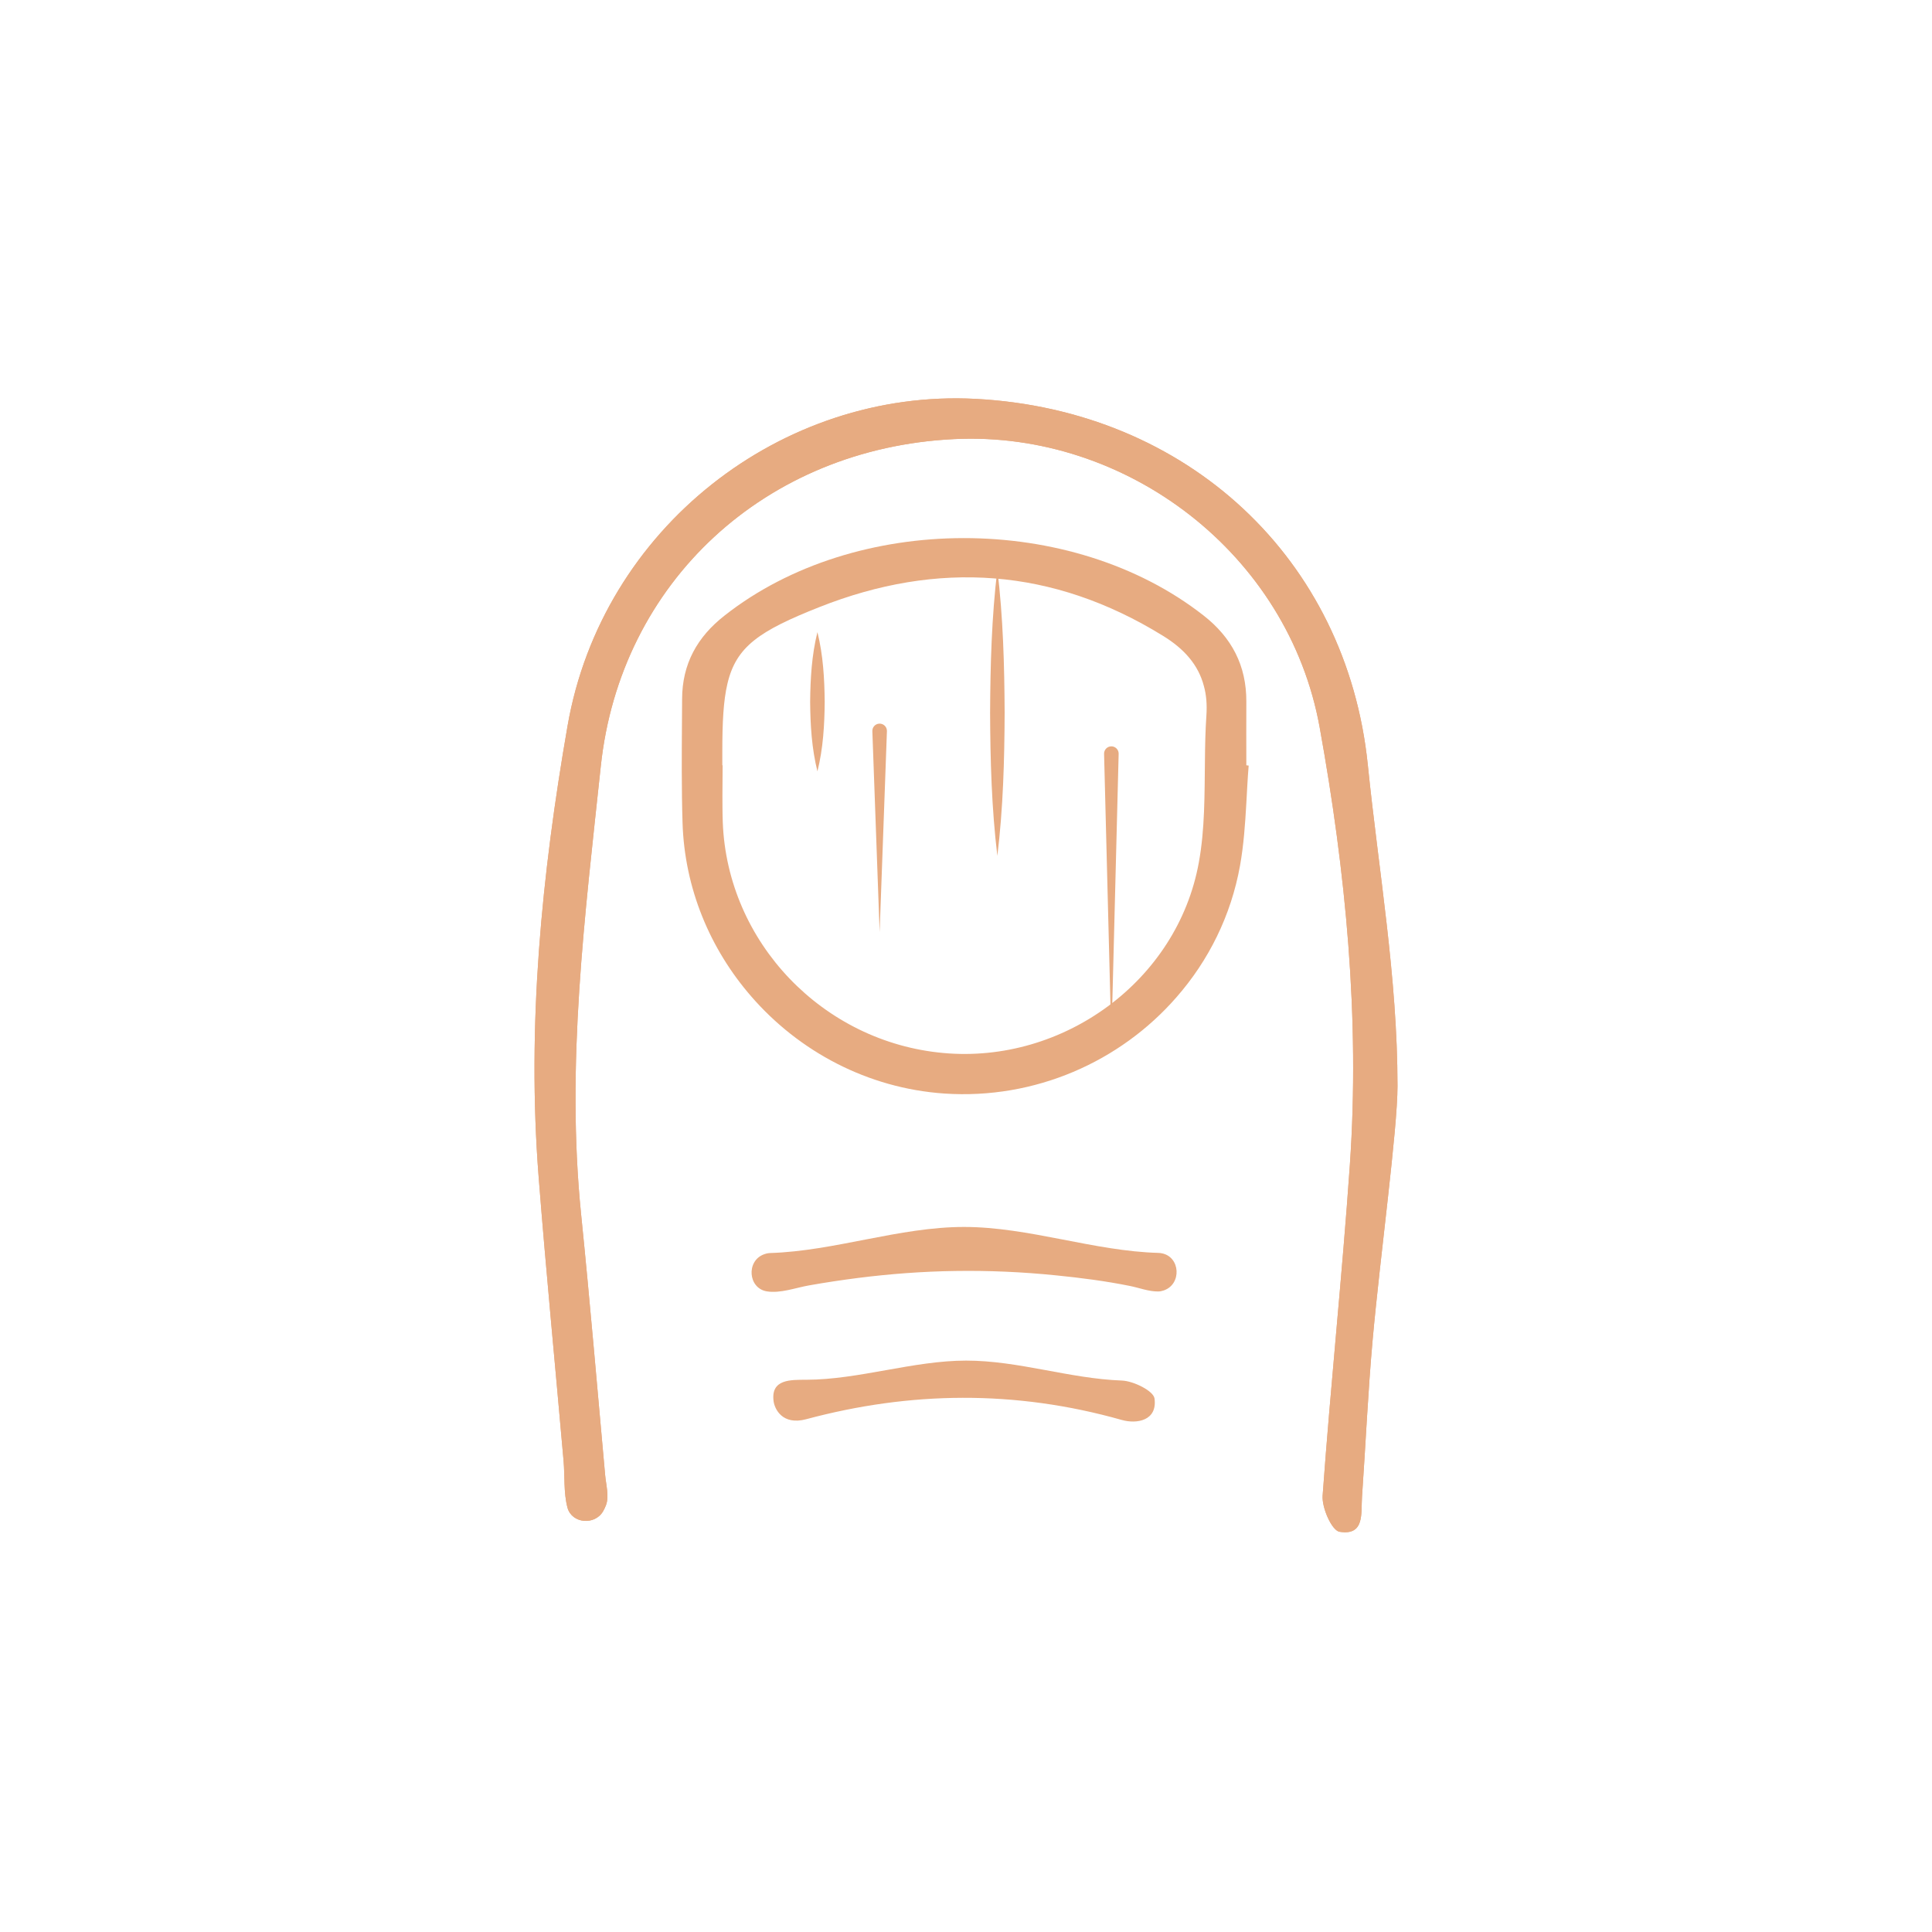 <svg xmlns="http://www.w3.org/2000/svg" xmlns:xlink="http://www.w3.org/1999/xlink" width="132.548pt" height="132.548pt" viewBox="0 0 132.548 132.548"><g><clipPath id="cp0"><path transform="matrix(1,0,0,-1,0,132.548)" d="M 0 0 L 132.548 0 L 132.548 132.548 L 0 132.548 Z "></path></clipPath><g clip-path="url(#cp0)"><path transform="matrix(1,0,0,-1,0,132.548)" d="M 95.878 58.038 C 95.878 55.036 94.69 46.38 94.172 40.623 C 93.85 37.035 93.693 33.434 93.442 29.84 C 93.366 28.747 93.644 27.172 91.899 27.459 C 91.371 27.546 90.682 29.102 90.741 29.936 C 91.287 37.505 92.086 45.056 92.609 52.627 C 93.308 62.715 92.324 72.76 90.539 82.641 C 88.384 94.573 77.271 102.993 65.473 102.424 C 52.507 101.799 42.56 92.606 41.218 79.977 C 40.131 69.752 38.821 59.541 39.87 49.217 C 40.475 43.27 40.976 37.312 41.516 31.358 C 41.578 30.672 41.796 29.91 41.584 29.308 C 41.53 29.157 41.461 29.014 41.381 28.872 C 40.815 27.883 39.236 28.012 38.933 29.11 C 38.931 29.117 38.929 29.125 38.928 29.131 C 38.662 30.152 38.758 31.265 38.664 32.334 C 38.096 38.825 37.464 45.309 36.954 51.804 C 36.139 62.206 37.166 72.556 38.938 82.748 C 41.3 96.335 53.657 105.882 66.933 105.183 C 81.44 104.422 92.397 94.233 93.842 80.066 C 94.584 72.784 95.878 65.52 95.878 58.038 " fill="#e7ab81"></path><path transform="matrix(1,0,0,-1,0,132.548)" d="M 64.737 60.304 C 56.457 61.044 49.896 67.894 49.587 76.134 C 49.577 76.484 49.566 76.825 49.566 77.174 L 49.566 77.274 C 49.556 78.194 49.577 79.124 49.577 80.044 L 49.556 80.044 L 49.556 80.964 C 49.556 82.974 49.627 84.464 49.907 85.644 C 50.507 88.204 52.117 89.274 56.207 90.894 C 64.337 94.115 72.237 93.584 79.776 88.934 C 81.247 88.034 82.216 86.934 82.596 85.474 C 82.766 84.865 82.816 84.194 82.766 83.444 C 82.697 82.434 82.676 81.414 82.667 80.394 C 82.636 78.034 82.667 75.664 82.247 73.374 C 80.776 65.244 72.936 59.564 64.737 60.304 M 85.507 80.044 C 85.507 81.494 85.497 82.954 85.507 84.414 C 85.516 86.884 84.507 88.814 82.556 90.334 C 73.516 97.405 58.697 97.394 49.707 90.314 C 47.827 88.844 46.806 86.994 46.797 84.604 C 46.787 82.405 46.757 80.214 46.787 78.024 L 46.787 77.924 C 46.797 77.314 46.806 76.704 46.827 76.094 C 46.966 71.594 48.716 67.444 51.526 64.204 C 54.806 60.414 59.526 57.884 64.787 57.524 C 71.007 57.104 76.856 59.704 80.716 64.134 C 82.907 66.634 84.457 69.714 85.077 73.174 C 85.327 74.584 85.426 76.014 85.507 77.444 C 85.556 78.304 85.596 79.174 85.667 80.024 C 85.617 80.034 85.556 80.034 85.507 80.044 " fill="#e7ab81"></path><path transform="matrix(1,0,0,-1,0,132.548)" d="M 66.14 48.371 C 70.584 48.371 75.049 46.709 79.491 46.59 C 79.559 46.587 79.627 46.58 79.695 46.566 C 80.991 46.327 81.086 44.434 79.837 44.014 C 79.711 43.971 79.584 43.946 79.458 43.944 C 78.818 43.937 78.154 44.194 77.531 44.321 C 75.854 44.66 74.143 44.882 72.442 45.051 C 70.142 45.285 67.829 45.386 65.518 45.35 C 63.288 45.318 61.062 45.15 58.85 44.87 C 57.733 44.727 56.619 44.559 55.509 44.362 C 54.599 44.203 53.53 43.797 52.602 43.953 C 51.327 44.169 51.188 46.028 52.395 46.486 C 52.539 46.542 52.684 46.575 52.83 46.581 C 57.27 46.719 61.697 48.371 66.14 48.371 " fill="#e7ab81"></path><path transform="matrix(1,0,0,-1,0,132.548)" d="M 66.28 39.202 C 69.888 39.202 73.366 37.966 76.968 37.833 C 77.767 37.804 79.138 37.122 79.208 36.601 C 79.412 35.081 77.997 34.836 76.959 35.13 C 69.616 37.209 62.406 37.084 55.313 35.181 C 53.664 34.739 53.142 35.897 53.073 36.418 C 52.871 37.938 54.248 37.883 55.326 37.887 C 58.933 37.899 62.673 39.202 66.28 39.202 " fill="#e7ab81"></path><path transform="matrix(1,0,0,-1,0,132.548)" d="M 95.878 58.038 C 95.878 55.036 94.69 46.38 94.172 40.623 C 93.85 37.035 93.693 33.434 93.442 29.84 C 93.366 28.747 93.644 27.172 91.899 27.459 C 91.371 27.546 90.682 29.102 90.741 29.936 C 91.287 37.505 92.086 45.056 92.609 52.627 C 93.308 62.715 92.324 72.76 90.539 82.641 C 88.384 94.573 77.271 102.993 65.473 102.424 C 52.507 101.799 42.56 92.606 41.218 79.977 C 40.131 69.752 38.821 59.541 39.87 49.217 C 40.475 43.27 40.976 37.312 41.516 31.358 C 41.578 30.672 41.796 29.91 41.584 29.308 C 41.53 29.157 41.461 29.014 41.381 28.872 C 40.815 27.883 39.236 28.012 38.933 29.11 C 38.931 29.117 38.929 29.125 38.928 29.131 C 38.662 30.152 38.758 31.265 38.664 32.334 C 38.096 38.825 37.464 45.309 36.954 51.804 C 36.139 62.206 37.166 72.556 38.938 82.748 C 41.3 96.335 53.657 105.882 66.933 105.183 C 81.44 104.422 92.397 94.233 93.842 80.066 C 94.584 72.784 95.878 65.52 95.878 58.038 " fill="#e7ab81"></path><path transform="matrix(1,0,0,-1,0,132.548)" d="M 56.081 89.179 C 56.475 87.587 56.563 85.995 56.58 84.404 C 56.566 82.812 56.477 81.22 56.081 79.628 C 55.685 81.22 55.596 82.812 55.581 84.404 C 55.598 85.995 55.686 87.587 56.081 89.179 " fill="#e7ab81"></path><path transform="matrix(1,0,0,-1,0,132.548)" d="M 60.849 82.384 L 60.349 68.6 L 59.849 82.384 C 59.838 82.659 60.054 82.892 60.33 82.902 C 60.607 82.911 60.838 82.696 60.849 82.42 Z " fill="#e7ab81"></path><path transform="matrix(1,0,0,-1,0,132.548)" d="M 68.425 93.473 C 68.82 90.199 68.909 86.925 68.925 83.652 C 68.912 80.377 68.822 77.104 68.425 73.829 C 68.031 77.104 67.941 80.377 67.927 83.652 C 67.944 86.925 68.032 90.199 68.425 93.473 " fill="#e7ab81"></path><path transform="matrix(1,0,0,-1,0,132.548)" d="M 76.747 80.831 L 76.247 61.188 L 75.747 80.831 C 75.74 81.106 75.958 81.337 76.234 81.344 C 76.511 81.35 76.74 81.132 76.747 80.856 Z " fill="#e7ab81"></path></g></g></svg>